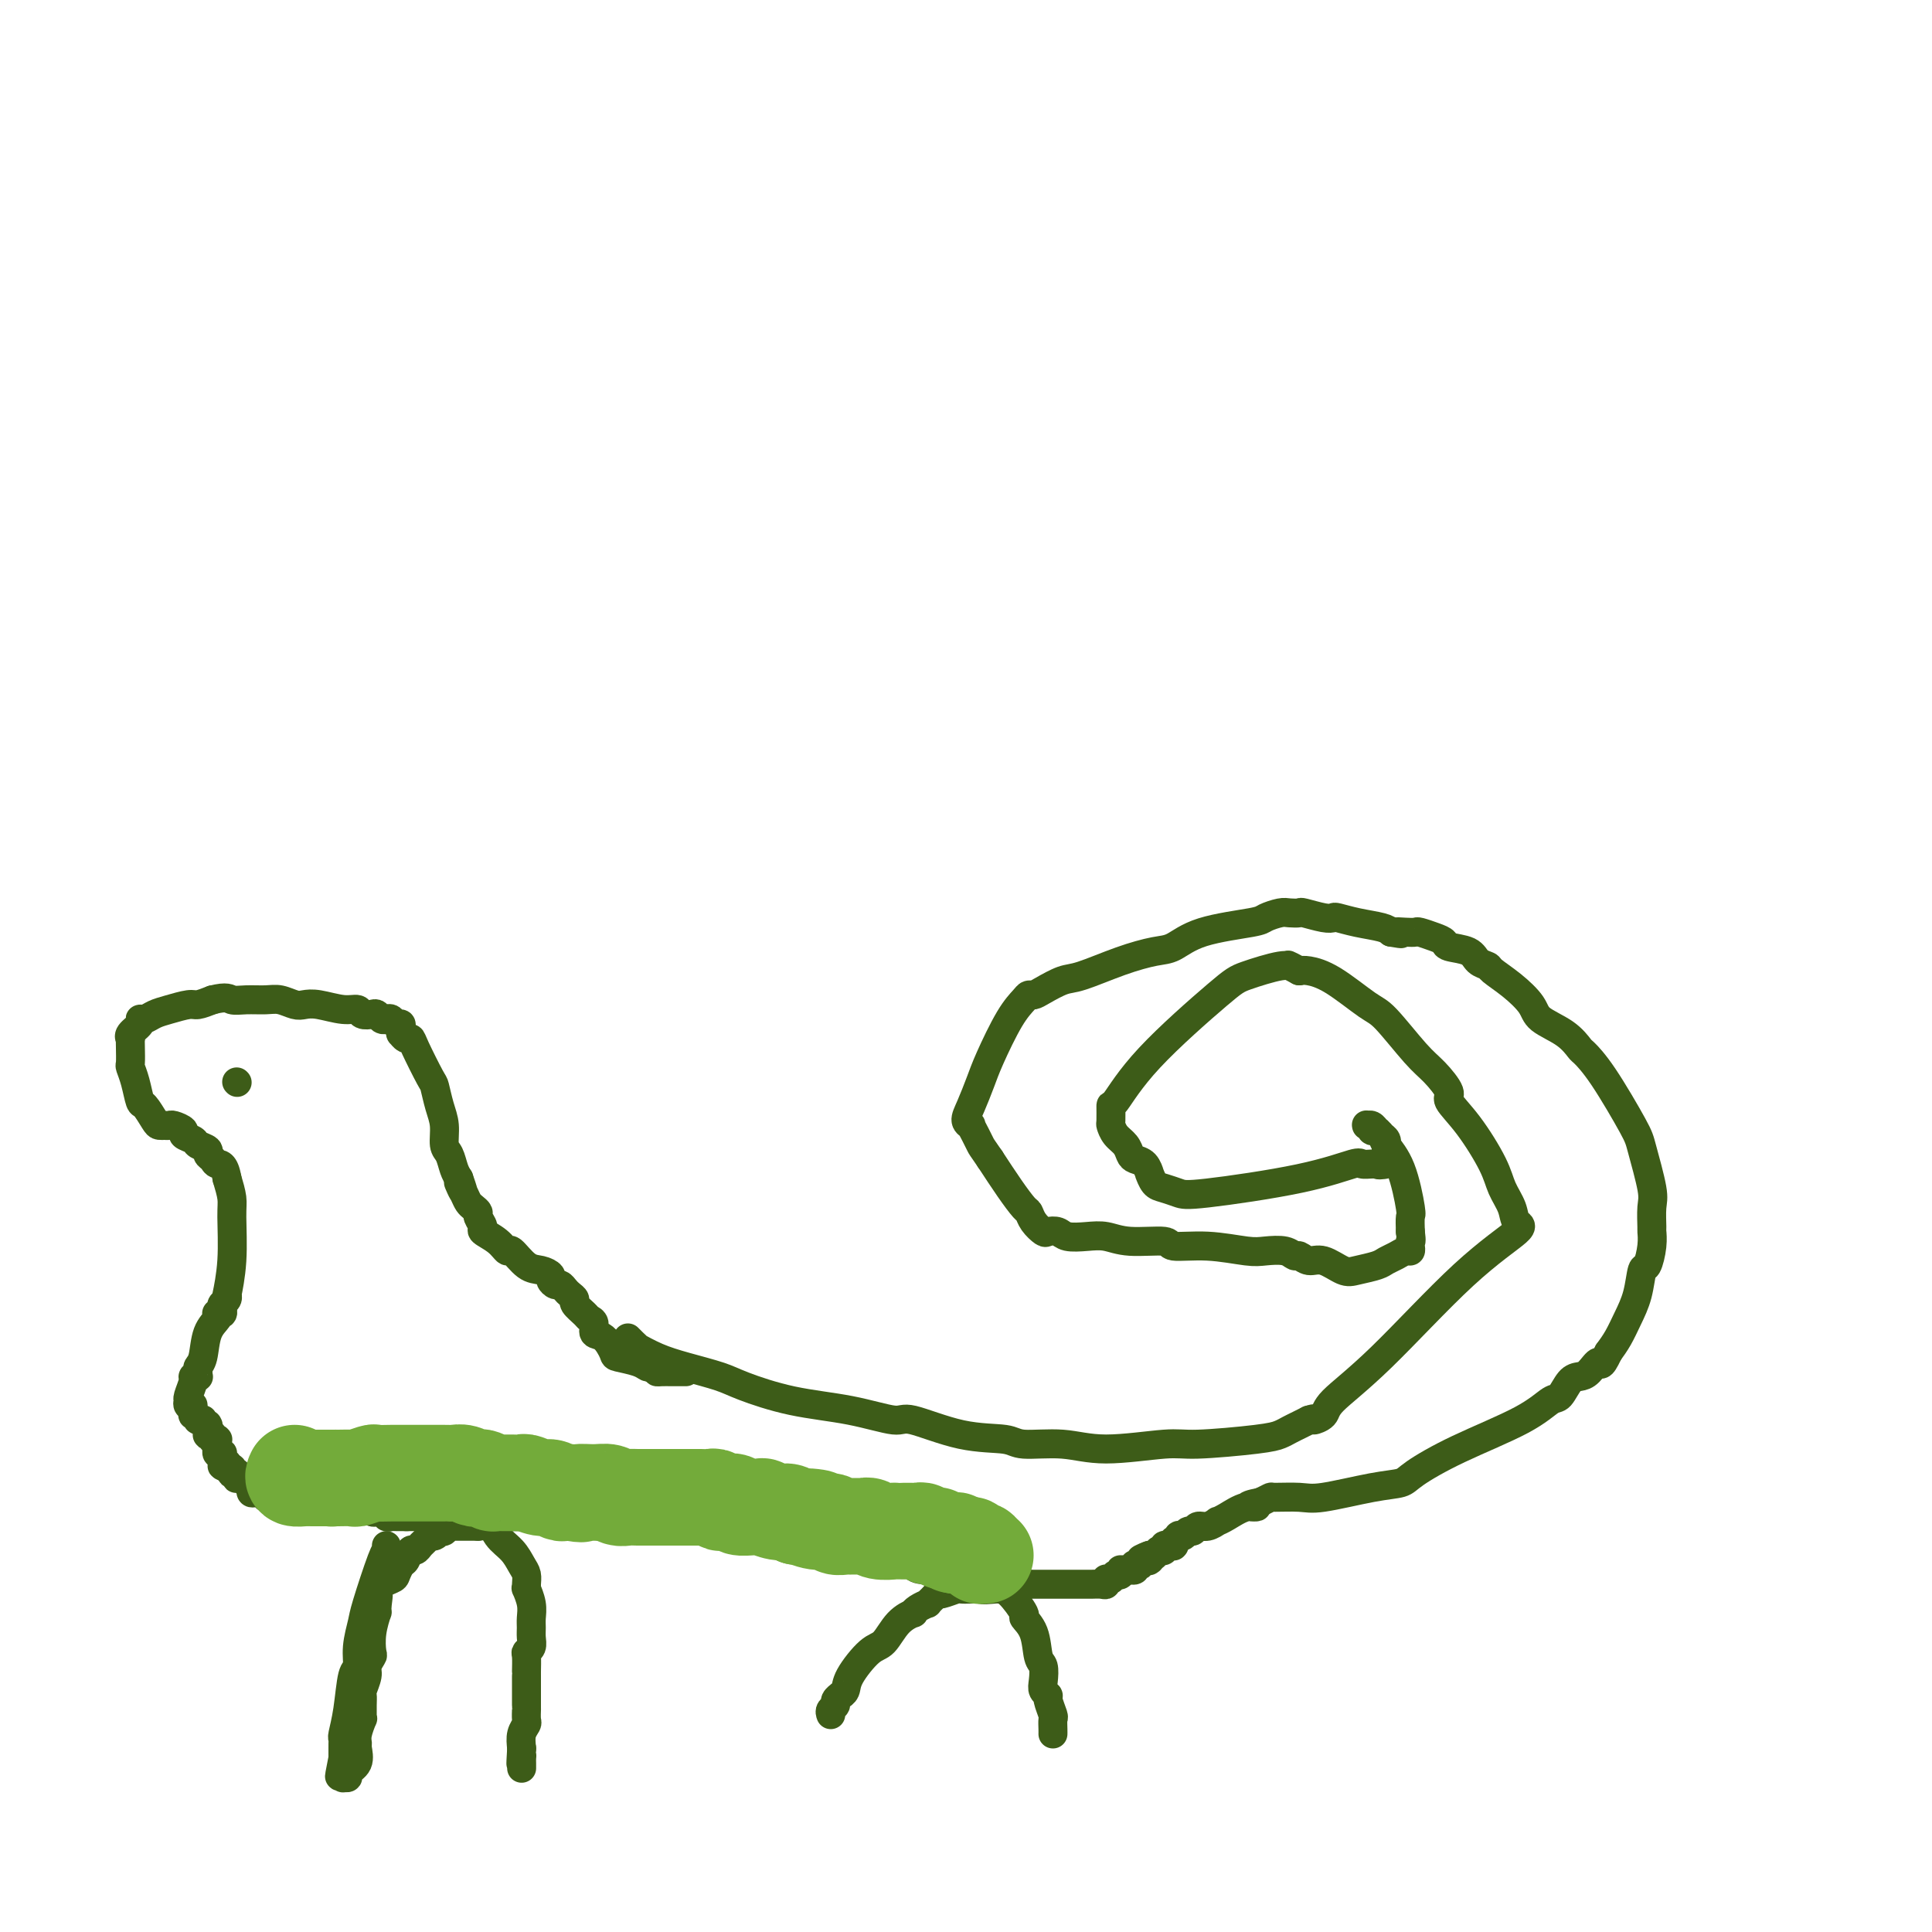 <svg viewBox='0 0 400 400' version='1.1' xmlns='http://www.w3.org/2000/svg' xmlns:xlink='http://www.w3.org/1999/xlink'><g fill='none' stroke='#3D5C18' stroke-width='6' stroke-linecap='round' stroke-linejoin='round'><path d='M130,277c0.286,0.297 0.573,0.593 1,1c0.427,0.407 0.996,0.924 1,1c0.004,0.076 -0.555,-0.290 0,0c0.555,0.290 2.225,1.236 4,2c1.775,0.764 3.653,1.345 6,2c2.347,0.655 5.161,1.385 7,2c1.839,0.615 2.703,1.114 5,2c2.297,0.886 6.028,2.157 10,3c3.972,0.843 8.185,1.258 12,2c3.815,0.742 7.234,1.811 9,2c1.766,0.189 1.881,-0.501 4,0c2.119,0.501 6.244,2.192 10,3c3.756,0.808 7.145,0.734 9,1c1.855,0.266 2.176,0.871 4,1c1.824,0.129 5.153,-0.217 8,0c2.847,0.217 5.214,0.997 9,1c3.786,0.003 8.992,-0.773 12,-1c3.008,-0.227 3.817,0.094 7,0c3.183,-0.094 8.740,-0.602 12,-1c3.260,-0.398 4.224,-0.684 5,-1c0.776,-0.316 1.363,-0.662 2,-1c0.637,-0.338 1.325,-0.668 2,-1c0.675,-0.332 1.338,-0.666 2,-1'/><path d='M271,294c1.812,-0.585 0.843,-0.047 1,0c0.157,0.047 1.441,-0.397 2,-1c0.559,-0.603 0.391,-1.364 2,-3c1.609,-1.636 4.993,-4.145 10,-9c5.007,-4.855 11.636,-12.055 17,-17c5.364,-4.945 9.462,-7.635 11,-9c1.538,-1.365 0.517,-1.407 0,-2c-0.517,-0.593 -0.529,-1.738 -1,-3c-0.471,-1.262 -1.402,-2.640 -2,-4c-0.598,-1.360 -0.862,-2.703 -2,-5c-1.138,-2.297 -3.148,-5.548 -5,-8c-1.852,-2.452 -3.546,-4.103 -4,-5c-0.454,-0.897 0.332,-1.038 0,-2c-0.332,-0.962 -1.781,-2.744 -3,-4c-1.219,-1.256 -2.207,-1.986 -4,-4c-1.793,-2.014 -4.392,-5.310 -6,-7c-1.608,-1.690 -2.225,-1.773 -4,-3c-1.775,-1.227 -4.709,-3.600 -7,-5c-2.291,-1.400 -3.940,-1.829 -5,-2c-1.060,-0.171 -1.530,-0.086 -2,0'/><path d='M269,201c-3.218,-1.746 -2.264,-1.111 -2,-1c0.264,0.111 -0.164,-0.302 -2,0c-1.836,0.302 -5.080,1.318 -7,2c-1.920,0.682 -2.514,1.031 -6,4c-3.486,2.969 -9.863,8.559 -14,13c-4.137,4.441 -6.035,7.732 -7,9c-0.965,1.268 -0.998,0.514 -1,1c-0.002,0.486 0.027,2.214 0,3c-0.027,0.786 -0.110,0.631 0,1c0.110,0.369 0.414,1.263 1,2c0.586,0.737 1.453,1.316 2,2c0.547,0.684 0.773,1.474 1,2c0.227,0.526 0.456,0.789 1,1c0.544,0.211 1.405,0.371 2,1c0.595,0.629 0.926,1.727 1,2c0.074,0.273 -0.107,-0.278 0,0c0.107,0.278 0.503,1.387 1,2c0.497,0.613 1.097,0.731 2,1c0.903,0.269 2.111,0.689 3,1c0.889,0.311 1.460,0.514 6,0c4.540,-0.514 13.049,-1.745 19,-3c5.951,-1.255 9.345,-2.532 11,-3c1.655,-0.468 1.572,-0.125 2,0c0.428,0.125 1.369,0.034 2,0c0.631,-0.034 0.953,-0.009 1,0c0.047,0.009 -0.180,0.002 0,0c0.180,-0.002 0.766,-0.001 1,0c0.234,0.001 0.117,0.000 0,0'/><path d='M286,241c6.437,-0.940 1.529,-0.289 0,0c-1.529,0.289 0.322,0.217 1,0c0.678,-0.217 0.182,-0.579 0,-1c-0.182,-0.421 -0.049,-0.901 0,-1c0.049,-0.099 0.013,0.185 0,0c-0.013,-0.185 -0.003,-0.837 0,-1c0.003,-0.163 -0.002,0.164 0,0c0.002,-0.164 0.012,-0.818 0,-1c-0.012,-0.182 -0.046,0.109 0,0c0.046,-0.109 0.171,-0.617 0,-1c-0.171,-0.383 -0.638,-0.642 -1,-1c-0.362,-0.358 -0.619,-0.814 -1,-1c-0.381,-0.186 -0.887,-0.102 -1,0c-0.113,0.102 0.166,0.224 0,0c-0.166,-0.224 -0.776,-0.792 -1,-1c-0.224,-0.208 -0.060,-0.056 0,0c0.060,0.056 0.016,0.015 0,0c-0.016,-0.015 -0.004,-0.004 0,0c0.004,0.004 0.000,0.001 0,0c-0.000,-0.001 0.003,-0.001 0,0c-0.003,0.001 -0.012,0.003 0,0c0.012,-0.003 0.045,-0.012 0,0c-0.045,0.012 -0.168,0.046 0,0c0.168,-0.046 0.629,-0.173 1,0c0.371,0.173 0.653,0.646 1,1c0.347,0.354 0.758,0.590 1,1c0.242,0.410 0.313,0.994 1,2c0.687,1.006 1.988,2.435 3,5c1.012,2.565 1.734,6.268 2,8c0.266,1.732 0.076,1.495 0,2c-0.076,0.505 -0.038,1.753 0,3'/><path d='M292,255c0.312,2.421 0.092,1.972 0,2c-0.092,0.028 -0.055,0.532 0,1c0.055,0.468 0.130,0.899 0,1c-0.130,0.101 -0.464,-0.127 -1,0c-0.536,0.127 -1.272,0.611 -2,1c-0.728,0.389 -1.447,0.685 -2,1c-0.553,0.315 -0.938,0.650 -2,1c-1.062,0.350 -2.799,0.717 -4,1c-1.201,0.283 -1.866,0.483 -3,0c-1.134,-0.483 -2.739,-1.650 -4,-2c-1.261,-0.350 -2.179,0.116 -3,0c-0.821,-0.116 -1.546,-0.815 -2,-1c-0.454,-0.185 -0.639,0.142 -1,0c-0.361,-0.142 -0.900,-0.755 -2,-1c-1.100,-0.245 -2.762,-0.122 -4,0c-1.238,0.122 -2.053,0.244 -4,0c-1.947,-0.244 -5.027,-0.854 -8,-1c-2.973,-0.146 -5.837,0.171 -7,0c-1.163,-0.171 -0.623,-0.829 -2,-1c-1.377,-0.171 -4.672,0.147 -7,0c-2.328,-0.147 -3.688,-0.758 -5,-1c-1.312,-0.242 -2.574,-0.116 -4,0c-1.426,0.116 -3.016,0.222 -4,0c-0.984,-0.222 -1.363,-0.771 -2,-1c-0.637,-0.229 -1.531,-0.139 -2,0c-0.469,0.139 -0.512,0.328 -1,0c-0.488,-0.328 -1.421,-1.174 -2,-2c-0.579,-0.826 -0.805,-1.634 -1,-2c-0.195,-0.366 -0.360,-0.291 -1,-1c-0.640,-0.709 -1.754,-2.203 -3,-4c-1.246,-1.797 -2.623,-3.899 -4,-6'/><path d='M205,240c-1.802,-2.602 -1.808,-2.608 -2,-3c-0.192,-0.392 -0.571,-1.170 -1,-2c-0.429,-0.830 -0.907,-1.713 -1,-2c-0.093,-0.287 0.200,0.020 0,0c-0.200,-0.020 -0.893,-0.368 -1,-1c-0.107,-0.632 0.370,-1.549 1,-3c0.630,-1.451 1.412,-3.436 2,-5c0.588,-1.564 0.983,-2.706 2,-5c1.017,-2.294 2.655,-5.741 4,-8c1.345,-2.259 2.398,-3.330 3,-4c0.602,-0.670 0.755,-0.937 1,-1c0.245,-0.063 0.583,0.079 1,0c0.417,-0.079 0.912,-0.378 2,-1c1.088,-0.622 2.769,-1.565 4,-2c1.231,-0.435 2.014,-0.361 4,-1c1.986,-0.639 5.177,-1.992 8,-3c2.823,-1.008 5.279,-1.670 7,-2c1.721,-0.330 2.705,-0.327 4,-1c1.295,-0.673 2.899,-2.023 6,-3c3.101,-0.977 7.700,-1.582 10,-2c2.300,-0.418 2.301,-0.649 3,-1c0.699,-0.351 2.095,-0.822 3,-1c0.905,-0.178 1.318,-0.061 2,0c0.682,0.061 1.634,0.068 2,0c0.366,-0.068 0.147,-0.211 1,0c0.853,0.211 2.778,0.778 4,1c1.222,0.222 1.742,0.101 2,0c0.258,-0.101 0.255,-0.182 1,0c0.745,0.182 2.239,0.626 4,1c1.761,0.374 3.789,0.678 5,1c1.211,0.322 1.606,0.661 2,1'/><path d='M288,193c3.694,0.620 1.430,0.169 1,0c-0.430,-0.169 0.974,-0.056 2,0c1.026,0.056 1.672,0.057 2,0c0.328,-0.057 0.336,-0.171 1,0c0.664,0.171 1.984,0.627 3,1c1.016,0.373 1.730,0.664 2,1c0.270,0.336 0.098,0.719 1,1c0.902,0.281 2.880,0.462 4,1c1.120,0.538 1.382,1.435 2,2c0.618,0.565 1.591,0.798 2,1c0.409,0.202 0.255,0.374 1,1c0.745,0.626 2.389,1.706 4,3c1.611,1.294 3.189,2.803 4,4c0.811,1.197 0.854,2.082 2,3c1.146,0.918 3.396,1.871 5,3c1.604,1.129 2.561,2.436 3,3c0.439,0.564 0.360,0.385 1,1c0.640,0.615 2.000,2.025 4,5c2.000,2.975 4.641,7.516 6,10c1.359,2.484 1.436,2.912 2,5c0.564,2.088 1.616,5.835 2,8c0.384,2.165 0.100,2.749 0,4c-0.100,1.251 -0.016,3.168 0,4c0.016,0.832 -0.036,0.577 0,1c0.036,0.423 0.161,1.522 0,3c-0.161,1.478 -0.610,3.333 -1,4c-0.390,0.667 -0.723,0.146 -1,1c-0.277,0.854 -0.497,3.085 -1,5c-0.503,1.915 -1.289,3.516 -2,5c-0.711,1.484 -1.346,2.853 -2,4c-0.654,1.147 -1.327,2.074 -2,3'/><path d='M333,280c-1.750,3.750 -1.624,2.126 -2,2c-0.376,-0.126 -1.254,1.245 -2,2c-0.746,0.755 -1.360,0.892 -2,1c-0.640,0.108 -1.304,0.187 -2,1c-0.696,0.813 -1.422,2.361 -2,3c-0.578,0.639 -1.006,0.371 -2,1c-0.994,0.629 -2.553,2.156 -6,4c-3.447,1.844 -8.782,4.004 -13,6c-4.218,1.996 -7.319,3.827 -9,5c-1.681,1.173 -1.943,1.688 -3,2c-1.057,0.312 -2.909,0.423 -6,1c-3.091,0.577 -7.422,1.622 -10,2c-2.578,0.378 -3.402,0.091 -5,0c-1.598,-0.091 -3.969,0.014 -5,0c-1.031,-0.014 -0.723,-0.147 -1,0c-0.277,0.147 -1.138,0.573 -2,1'/><path d='M261,311c-4.647,0.873 -1.766,1.056 -1,1c0.766,-0.056 -0.585,-0.351 -2,0c-1.415,0.351 -2.894,1.347 -4,2c-1.106,0.653 -1.840,0.964 -2,1c-0.160,0.036 0.255,-0.201 0,0c-0.255,0.201 -1.181,0.842 -2,1c-0.819,0.158 -1.530,-0.168 -2,0c-0.470,0.168 -0.699,0.829 -1,1c-0.301,0.171 -0.673,-0.146 -1,0c-0.327,0.146 -0.609,0.757 -1,1c-0.391,0.243 -0.889,0.118 -1,0c-0.111,-0.118 0.166,-0.229 0,0c-0.166,0.229 -0.777,0.797 -1,1c-0.223,0.203 -0.060,0.040 0,0c0.060,-0.040 0.017,0.042 0,0c-0.017,-0.042 -0.008,-0.207 0,0c0.008,0.207 0.016,0.788 0,1c-0.016,0.212 -0.056,0.057 0,0c0.056,-0.057 0.207,-0.016 0,0c-0.207,0.016 -0.772,0.008 -1,0c-0.228,-0.008 -0.117,-0.016 0,0c0.117,0.016 0.241,0.057 0,0c-0.241,-0.057 -0.848,-0.212 -1,0c-0.152,0.212 0.151,0.793 0,1c-0.151,0.207 -0.758,0.041 -1,0c-0.242,-0.041 -0.121,0.041 0,0c0.121,-0.041 0.242,-0.207 0,0c-0.242,0.207 -0.848,0.788 -1,1c-0.152,0.212 0.152,0.057 0,0c-0.152,-0.057 -0.758,-0.016 -1,0c-0.242,0.016 -0.121,0.008 0,0'/><path d='M238,322c-3.559,1.641 -0.956,0.242 0,0c0.956,-0.242 0.266,0.671 0,1c-0.266,0.329 -0.109,0.074 0,0c0.109,-0.074 0.169,0.033 0,0c-0.169,-0.033 -0.567,-0.206 -1,0c-0.433,0.206 -0.900,0.791 -1,1c-0.100,0.209 0.165,0.042 0,0c-0.165,-0.042 -0.762,0.041 -1,0c-0.238,-0.041 -0.116,-0.207 0,0c0.116,0.207 0.227,0.788 0,1c-0.227,0.212 -0.793,0.057 -1,0c-0.207,-0.057 -0.055,-0.015 0,0c0.055,0.015 0.015,0.004 0,0c-0.015,-0.004 -0.003,-0.001 0,0c0.003,0.001 -0.003,0.000 0,0c0.003,-0.000 0.015,-0.000 0,0c-0.015,0.000 -0.057,0.000 0,0c0.057,-0.000 0.211,-0.000 0,0c-0.211,0.000 -0.789,0.000 -1,0c-0.211,-0.000 -0.057,-0.000 0,0c0.057,0.000 0.015,0.000 0,0c-0.015,-0.000 -0.004,-0.000 0,0c0.004,0.000 0.002,0.000 0,0'/><path d='M233,325c-1.016,0.403 -1.056,-0.089 -1,0c0.056,0.089 0.207,0.760 0,1c-0.207,0.240 -0.773,0.050 -1,0c-0.227,-0.050 -0.114,0.039 0,0c0.114,-0.039 0.228,-0.207 0,0c-0.228,0.207 -0.797,0.787 -1,1c-0.203,0.213 -0.040,0.057 0,0c0.040,-0.057 -0.042,-0.015 0,0c0.042,0.015 0.207,0.004 0,0c-0.207,-0.004 -0.788,-0.001 -1,0c-0.212,0.001 -0.057,-0.001 0,0c0.057,0.001 0.016,0.004 0,0c-0.016,-0.004 -0.006,-0.015 0,0c0.006,0.015 0.009,0.057 0,0c-0.009,-0.057 -0.030,-0.211 0,0c0.030,0.211 0.112,0.789 0,1c-0.112,0.211 -0.419,0.057 -1,0c-0.581,-0.057 -1.437,-0.015 -2,0c-0.563,0.015 -0.833,0.004 -1,0c-0.167,-0.004 -0.231,-0.001 -1,0c-0.769,0.001 -2.244,0.000 -3,0c-0.756,-0.000 -0.794,-0.000 -1,0c-0.206,0.000 -0.581,0.000 -1,0c-0.419,-0.000 -0.882,-0.000 -1,0c-0.118,0.000 0.109,0.000 0,0c-0.109,-0.000 -0.554,-0.000 -1,0c-0.446,0.000 -0.893,0.000 -1,0c-0.107,-0.000 0.126,-0.000 0,0c-0.126,0.000 -0.611,0.000 -1,0c-0.389,-0.000 -0.683,-0.000 -1,0c-0.317,0.000 -0.659,0.000 -1,0'/><path d='M213,328c-3.316,0.464 -1.606,0.124 -1,0c0.606,-0.124 0.107,-0.033 0,0c-0.107,0.033 0.178,0.009 0,0c-0.178,-0.009 -0.819,-0.003 -1,0c-0.181,0.003 0.098,0.002 0,0c-0.098,-0.002 -0.574,-0.003 -1,0c-0.426,0.003 -0.802,0.012 -1,0c-0.198,-0.012 -0.216,-0.046 0,0c0.216,0.046 0.668,0.171 0,0c-0.668,-0.171 -2.455,-0.637 -4,-1c-1.545,-0.363 -2.848,-0.622 -4,-1c-1.152,-0.378 -2.154,-0.874 -4,-1c-1.846,-0.126 -4.535,0.120 -6,0c-1.465,-0.120 -1.704,-0.606 -2,-1c-0.296,-0.394 -0.648,-0.697 -1,-1'/><path d='M188,323c-4.290,-0.725 -2.514,-0.037 -2,0c0.514,0.037 -0.233,-0.578 -1,-1c-0.767,-0.422 -1.555,-0.653 -2,-1c-0.445,-0.347 -0.546,-0.810 -1,-1c-0.454,-0.190 -1.260,-0.107 -2,0c-0.740,0.107 -1.415,0.239 -2,0c-0.585,-0.239 -1.082,-0.849 -2,-1c-0.918,-0.151 -2.258,0.156 -3,0c-0.742,-0.156 -0.885,-0.774 -1,-1c-0.115,-0.226 -0.202,-0.060 -1,0c-0.798,0.060 -2.308,0.012 -3,0c-0.692,-0.012 -0.566,0.011 -1,0c-0.434,-0.011 -1.428,-0.054 -2,0c-0.572,0.054 -0.723,0.207 -1,0c-0.277,-0.207 -0.679,-0.773 -3,-1c-2.321,-0.227 -6.562,-0.113 -9,0c-2.438,0.113 -3.072,0.227 -4,0c-0.928,-0.227 -2.149,-0.793 -3,-1c-0.851,-0.207 -1.332,-0.056 -2,0c-0.668,0.056 -1.524,0.015 -2,0c-0.476,-0.015 -0.574,-0.004 -1,0c-0.426,0.004 -1.180,0.001 -2,0c-0.820,-0.001 -1.705,-0.001 -2,0c-0.295,0.001 0.001,0.001 -1,0c-1.001,-0.001 -3.299,-0.004 -5,0c-1.701,0.004 -2.806,0.015 -3,0c-0.194,-0.015 0.523,-0.057 0,0c-0.523,0.057 -2.284,0.211 -3,0c-0.716,-0.211 -0.385,-0.788 -1,-1c-0.615,-0.212 -2.176,-0.061 -3,0c-0.824,0.061 -0.912,0.030 -1,0'/><path d='M119,315c-6.673,-0.311 -2.354,-0.087 -1,0c1.354,0.087 -0.257,0.037 -1,0c-0.743,-0.037 -0.618,-0.063 -1,0c-0.382,0.063 -1.271,0.213 -2,0c-0.729,-0.213 -1.299,-0.789 -2,-1c-0.701,-0.211 -1.532,-0.057 -2,0c-0.468,0.057 -0.573,0.015 -1,0c-0.427,-0.015 -1.175,-0.004 -2,0c-0.825,0.004 -1.725,0.001 -2,0c-0.275,-0.001 0.076,-0.000 0,0c-0.076,0.000 -0.580,0.000 -1,0c-0.420,-0.000 -0.758,-0.000 -1,0c-0.242,0.000 -0.389,0.000 -1,0c-0.611,-0.000 -1.684,-0.000 -2,0c-0.316,0.000 0.127,0.000 0,0c-0.127,-0.000 -0.822,-0.000 -1,0c-0.178,0.000 0.162,0.000 0,0c-0.162,-0.000 -0.827,-0.000 -1,0c-0.173,0.000 0.146,0.000 0,0c-0.146,-0.000 -0.756,-0.000 -1,0c-0.244,0.000 -0.122,0.000 0,0'/><path d='M97,314c-3.355,-0.155 -0.744,-0.041 0,0c0.744,0.041 -0.379,0.011 -1,0c-0.621,-0.011 -0.740,-0.003 -1,0c-0.260,0.003 -0.661,0.001 -1,0c-0.339,-0.001 -0.617,-0.000 -1,0c-0.383,0.000 -0.872,0.000 -1,0c-0.128,-0.000 0.105,-0.000 0,0c-0.105,0.000 -0.549,0.000 -1,0c-0.451,-0.000 -0.910,-0.000 -1,0c-0.090,0.000 0.187,0.000 0,0c-0.187,-0.000 -0.838,-0.000 -1,0c-0.162,0.000 0.167,0.000 0,0c-0.167,-0.000 -0.829,-0.000 -1,0c-0.171,0.000 0.150,0.000 0,0c-0.150,-0.000 -0.771,-0.000 -1,0c-0.229,0.000 -0.065,0.000 0,0c0.065,-0.000 0.032,-0.000 0,0c-0.032,0.000 -0.061,0.000 0,0c0.061,-0.000 0.214,-0.000 0,0c-0.214,0.000 -0.793,0.000 -1,0c-0.207,-0.000 -0.041,-0.000 0,0c0.041,0.000 -0.041,0.000 0,0c0.041,0.000 0.207,0.000 0,0c-0.207,0.000 -0.787,0.000 -1,0c-0.213,0.000 -0.061,0.000 0,0c0.061,0.000 0.030,0.000 0,0c-0.030,0.000 -0.060,0.000 0,0c0.060,0.000 0.208,0.000 0,0c-0.208,0.000 -0.774,0.000 -1,0c-0.226,0.000 -0.113,0.000 0,0'/><path d='M84,314c-2.027,-0.000 -0.596,-0.000 0,0c0.596,0.000 0.356,0.000 0,0c-0.356,-0.000 -0.828,-0.000 -1,0c-0.172,0.000 -0.045,0.000 0,0c0.045,-0.000 0.010,-0.000 0,0c-0.010,0.000 0.007,0.000 0,0c-0.007,-0.000 -0.039,-0.000 0,0c0.039,0.000 0.150,0.001 0,0c-0.150,-0.001 -0.561,-0.004 -1,0c-0.439,0.004 -0.906,0.015 -1,0c-0.094,-0.015 0.186,-0.057 0,0c-0.186,0.057 -0.838,0.211 -1,0c-0.162,-0.211 0.167,-0.789 0,-1c-0.167,-0.211 -0.828,-0.057 -1,0c-0.172,0.057 0.147,0.016 0,0c-0.147,-0.016 -0.760,-0.008 -1,0c-0.240,0.008 -0.107,0.016 0,0c0.107,-0.016 0.186,-0.057 0,0c-0.186,0.057 -0.639,0.211 -1,0c-0.361,-0.211 -0.632,-0.789 -1,-1c-0.368,-0.211 -0.835,-0.057 -1,0c-0.165,0.057 -0.030,0.015 0,0c0.030,-0.015 -0.044,-0.004 0,0c0.044,0.004 0.208,0.001 0,0c-0.208,-0.001 -0.787,-0.000 -1,0c-0.213,0.000 -0.061,0.000 0,0c0.061,-0.000 0.030,-0.000 0,0c-0.030,0.000 -0.060,0.000 0,0c0.060,-0.000 0.208,-0.000 0,0c-0.208,0.000 -0.774,0.000 -1,0c-0.226,-0.000 -0.113,-0.000 0,0'/><path d='M73,312c-1.929,-0.309 -1.253,-0.083 -1,0c0.253,0.083 0.082,0.022 0,0c-0.082,-0.022 -0.075,-0.006 0,0c0.075,0.006 0.217,0.002 0,0c-0.217,-0.002 -0.794,-0.000 -1,0c-0.206,0.000 -0.041,0.000 0,0c0.041,-0.000 -0.042,-0.000 0,0c0.042,0.000 0.208,0.000 0,0c-0.208,-0.000 -0.792,-0.000 -1,0c-0.208,0.000 -0.042,0.000 0,0c0.042,-0.000 -0.041,-0.000 0,0c0.041,0.000 0.207,0.000 0,0c-0.207,-0.000 -0.788,0.000 -1,0c-0.212,-0.000 -0.057,-0.000 0,0c0.057,0.000 0.015,0.000 0,0c-0.015,-0.000 -0.003,-0.000 0,0c0.003,0.000 -0.003,0.000 0,0c0.003,-0.000 0.016,-0.000 0,0c-0.016,0.000 -0.061,0.000 0,0c0.061,-0.000 0.227,-0.000 0,0c-0.227,0.000 -0.849,0.001 -1,0c-0.151,-0.001 0.167,-0.004 0,0c-0.167,0.004 -0.818,0.015 -1,0c-0.182,-0.015 0.106,-0.057 0,0c-0.106,0.057 -0.606,0.211 -1,0c-0.394,-0.211 -0.683,-0.788 -1,-1c-0.317,-0.212 -0.662,-0.060 -1,0c-0.338,0.060 -0.668,0.026 -1,0c-0.332,-0.026 -0.666,-0.046 -1,0c-0.334,0.046 -0.667,0.156 -1,0c-0.333,-0.156 -0.667,-0.578 -1,-1'/><path d='M60,310c-2.405,-0.309 -1.916,-0.083 -2,0c-0.084,0.083 -0.741,0.022 -1,0c-0.259,-0.022 -0.121,-0.006 0,0c0.121,0.006 0.224,0.003 0,0c-0.224,-0.003 -0.777,-0.004 -1,0c-0.223,0.004 -0.116,0.015 0,0c0.116,-0.015 0.242,-0.057 0,0c-0.242,0.057 -0.852,0.211 -1,0c-0.148,-0.211 0.167,-0.788 0,-1c-0.167,-0.212 -0.815,-0.061 -1,0c-0.185,0.061 0.094,0.031 0,0c-0.094,-0.031 -0.561,-0.065 -1,0c-0.439,0.065 -0.849,0.228 -1,0c-0.151,-0.228 -0.044,-0.846 0,-1c0.044,-0.154 0.026,0.154 0,0c-0.026,-0.154 -0.058,-0.772 0,-1c0.058,-0.228 0.208,-0.065 0,0c-0.208,0.065 -0.773,0.032 -1,0c-0.227,-0.032 -0.117,-0.061 0,0c0.117,0.061 0.242,0.214 0,0c-0.242,-0.214 -0.850,-0.793 -1,-1c-0.150,-0.207 0.157,-0.041 0,0c-0.157,0.041 -0.778,-0.042 -1,0c-0.222,0.042 -0.045,0.208 0,0c0.045,-0.208 -0.041,-0.792 0,-1c0.041,-0.208 0.208,-0.042 0,0c-0.208,0.042 -0.790,-0.041 -1,0c-0.210,0.041 -0.046,0.207 0,0c0.046,-0.207 -0.026,-0.786 0,-1c0.026,-0.214 0.150,-0.061 0,0c-0.150,0.061 -0.575,0.031 -1,0'/><path d='M47,304c-2.011,-0.944 -0.539,-0.306 0,0c0.539,0.306 0.144,0.278 0,0c-0.144,-0.278 -0.039,-0.807 0,-1c0.039,-0.193 0.010,-0.052 0,0c-0.010,0.052 -0.003,0.014 0,0c0.003,-0.014 0.001,-0.004 0,0c-0.001,0.004 -0.000,0.001 0,0c0.000,-0.001 -0.000,-0.001 0,0c0.000,0.001 0.001,0.001 0,0c-0.001,-0.001 -0.004,-0.004 0,0c0.004,0.004 0.015,0.016 0,0c-0.015,-0.016 -0.057,-0.061 0,0c0.057,0.061 0.212,0.226 0,0c-0.212,-0.226 -0.793,-0.844 -1,-1c-0.207,-0.156 -0.042,0.152 0,0c0.042,-0.152 -0.040,-0.762 0,-1c0.040,-0.238 0.203,-0.102 0,0c-0.203,0.102 -0.772,0.172 -1,0c-0.228,-0.172 -0.114,-0.586 0,-1'/><path d='M45,300c-0.309,-0.614 -0.083,-0.151 0,0c0.083,0.151 0.022,-0.012 0,0c-0.022,0.012 -0.006,0.199 0,0c0.006,-0.199 0.002,-0.784 0,-1c-0.002,-0.216 -0.000,-0.062 0,0c0.000,0.062 -0.000,0.031 0,0c0.000,-0.031 0.001,-0.061 0,0c-0.001,0.061 -0.004,0.213 0,0c0.004,-0.213 0.015,-0.789 0,-1c-0.015,-0.211 -0.057,-0.055 0,0c0.057,0.055 0.212,0.011 0,0c-0.212,-0.011 -0.793,0.011 -1,0c-0.207,-0.011 -0.041,-0.054 0,0c0.041,0.054 -0.041,0.207 0,0c0.041,-0.207 0.207,-0.772 0,-1c-0.207,-0.228 -0.788,-0.117 -1,0c-0.212,0.117 -0.057,0.241 0,0c0.057,-0.241 0.016,-0.848 0,-1c-0.016,-0.152 -0.008,0.152 0,0c0.008,-0.152 0.017,-0.759 0,-1c-0.017,-0.241 -0.061,-0.117 0,0c0.061,0.117 0.227,0.228 0,0c-0.227,-0.228 -0.846,-0.793 -1,-1c-0.154,-0.207 0.156,-0.054 0,0c-0.156,0.054 -0.778,0.011 -1,0c-0.222,-0.011 -0.046,0.012 0,0c0.046,-0.012 -0.040,-0.058 0,0c0.040,0.058 0.207,0.222 0,0c-0.207,-0.222 -0.786,-0.829 -1,-1c-0.214,-0.171 -0.061,0.094 0,0c0.061,-0.094 0.031,-0.547 0,-1'/><path d='M40,292c-0.713,-1.480 0.005,-1.181 0,-1c-0.005,0.181 -0.733,0.245 -1,0c-0.267,-0.245 -0.073,-0.799 0,-1c0.073,-0.201 0.023,-0.050 0,0c-0.023,0.050 -0.021,-0.001 0,0c0.021,0.001 0.062,0.052 0,0c-0.062,-0.052 -0.227,-0.209 0,-1c0.227,-0.791 0.846,-2.215 1,-3c0.154,-0.785 -0.156,-0.931 0,-1c0.156,-0.069 0.777,-0.060 1,0c0.223,0.060 0.047,0.172 0,0c-0.047,-0.172 0.033,-0.627 0,-1c-0.033,-0.373 -0.180,-0.664 0,-1c0.180,-0.336 0.688,-0.717 1,-2c0.312,-1.283 0.427,-3.467 1,-5c0.573,-1.533 1.604,-2.414 2,-3c0.396,-0.586 0.158,-0.878 0,-1c-0.158,-0.122 -0.235,-0.074 0,0c0.235,0.074 0.781,0.174 1,0c0.219,-0.174 0.111,-0.621 0,-1c-0.111,-0.379 -0.226,-0.690 0,-1c0.226,-0.310 0.793,-0.620 1,-1c0.207,-0.380 0.054,-0.829 0,-1c-0.054,-0.171 -0.011,-0.064 0,0c0.011,0.064 -0.011,0.085 0,0c0.011,-0.085 0.056,-0.276 0,0c-0.056,0.276 -0.214,1.019 0,0c0.214,-1.019 0.800,-3.799 1,-7c0.200,-3.201 0.015,-6.823 0,-9c-0.015,-2.177 0.138,-2.908 0,-4c-0.138,-1.092 -0.569,-2.546 -1,-4'/><path d='M47,244c-0.565,-3.262 -1.479,-2.915 -2,-3c-0.521,-0.085 -0.649,-0.600 -1,-1c-0.351,-0.400 -0.925,-0.685 -1,-1c-0.075,-0.315 0.350,-0.662 0,-1c-0.350,-0.338 -1.474,-0.669 -2,-1c-0.526,-0.331 -0.455,-0.663 -1,-1c-0.545,-0.337 -1.705,-0.679 -2,-1c-0.295,-0.321 0.276,-0.622 0,-1c-0.276,-0.378 -1.398,-0.833 -2,-1c-0.602,-0.167 -0.685,-0.045 -1,0c-0.315,0.045 -0.862,0.015 -1,0c-0.138,-0.015 0.132,-0.015 0,0c-0.132,0.015 -0.665,0.044 -1,0c-0.335,-0.044 -0.472,-0.163 -1,-1c-0.528,-0.837 -1.448,-2.394 -2,-3c-0.552,-0.606 -0.736,-0.263 -1,-1c-0.264,-0.737 -0.607,-2.555 -1,-4c-0.393,-1.445 -0.837,-2.516 -1,-3c-0.163,-0.484 -0.046,-0.380 0,-1c0.046,-0.620 0.020,-1.962 0,-3c-0.020,-1.038 -0.034,-1.771 0,-2c0.034,-0.229 0.117,0.044 0,0c-0.117,-0.044 -0.432,-0.407 0,-1c0.432,-0.593 1.612,-1.415 2,-2c0.388,-0.585 -0.016,-0.931 0,-1c0.016,-0.069 0.451,0.140 1,0c0.549,-0.140 1.214,-0.629 2,-1c0.786,-0.371 1.695,-0.625 3,-1c1.305,-0.375 3.005,-0.870 4,-1c0.995,-0.130 1.284,0.106 2,0c0.716,-0.106 1.858,-0.553 3,-1'/><path d='M44,207c3.099,-0.772 3.348,-0.203 4,0c0.652,0.203 1.707,0.041 3,0c1.293,-0.041 2.823,0.041 4,0c1.177,-0.041 2.002,-0.203 3,0c0.998,0.203 2.169,0.771 3,1c0.831,0.229 1.321,0.118 2,0c0.679,-0.118 1.548,-0.241 3,0c1.452,0.241 3.488,0.848 5,1c1.512,0.152 2.499,-0.152 3,0c0.501,0.152 0.515,0.759 1,1c0.485,0.241 1.439,0.116 2,0c0.561,-0.116 0.727,-0.223 1,0c0.273,0.223 0.651,0.777 1,1c0.349,0.223 0.668,0.115 1,0c0.332,-0.115 0.678,-0.237 1,0c0.322,0.237 0.622,0.833 1,1c0.378,0.167 0.836,-0.095 1,0c0.164,0.095 0.033,0.547 0,1c-0.033,0.453 0.031,0.908 0,1c-0.031,0.092 -0.155,-0.178 0,0c0.155,0.178 0.591,0.805 1,1c0.409,0.195 0.792,-0.041 1,0c0.208,0.041 0.242,0.358 1,2c0.758,1.642 2.241,4.608 3,6c0.759,1.392 0.795,1.211 1,2c0.205,0.789 0.580,2.547 1,4c0.420,1.453 0.886,2.602 1,4c0.114,1.398 -0.124,3.045 0,4c0.124,0.955 0.610,1.219 1,2c0.390,0.781 0.683,2.080 1,3c0.317,0.920 0.659,1.460 1,2'/><path d='M95,244c1.809,5.085 0.331,1.796 0,1c-0.331,-0.796 0.484,0.899 1,2c0.516,1.101 0.731,1.608 1,2c0.269,0.392 0.591,0.668 1,1c0.409,0.332 0.904,0.721 1,1c0.096,0.279 -0.205,0.447 0,1c0.205,0.553 0.918,1.490 1,2c0.082,0.510 -0.467,0.592 0,1c0.467,0.408 1.948,1.142 3,2c1.052,0.858 1.673,1.841 2,2c0.327,0.159 0.360,-0.505 1,0c0.640,0.505 1.887,2.178 3,3c1.113,0.822 2.091,0.794 3,1c0.909,0.206 1.749,0.647 2,1c0.251,0.353 -0.088,0.619 0,1c0.088,0.381 0.602,0.876 1,1c0.398,0.124 0.679,-0.122 1,0c0.321,0.122 0.681,0.614 1,1c0.319,0.386 0.596,0.667 1,1c0.404,0.333 0.936,0.718 1,1c0.064,0.282 -0.338,0.461 0,1c0.338,0.539 1.417,1.438 2,2c0.583,0.562 0.672,0.788 1,1c0.328,0.212 0.897,0.410 1,1c0.103,0.590 -0.260,1.572 0,2c0.260,0.428 1.145,0.300 2,1c0.855,0.700 1.682,2.226 2,3c0.318,0.774 0.126,0.795 1,1c0.874,0.205 2.812,0.594 4,1c1.188,0.406 1.625,0.830 2,1c0.375,0.170 0.687,0.085 1,0'/><path d='M135,283c1.432,0.691 1.014,0.917 1,1c-0.014,0.083 0.378,0.022 1,0c0.622,-0.022 1.473,-0.006 2,0c0.527,0.006 0.729,0.002 1,0c0.271,-0.002 0.611,-0.000 1,0c0.389,0.000 0.825,0.000 1,0c0.175,-0.000 0.087,-0.000 0,0'/><path d='M80,320c0.028,0.445 0.056,0.891 0,1c-0.056,0.109 -0.196,-0.118 -1,2c-0.804,2.118 -2.271,6.579 -3,9c-0.729,2.421 -0.720,2.800 -1,4c-0.280,1.200 -0.849,3.222 -1,5c-0.151,1.778 0.117,3.313 0,4c-0.117,0.687 -0.620,0.527 -1,2c-0.380,1.473 -0.638,4.579 -1,7c-0.362,2.421 -0.829,4.155 -1,5c-0.171,0.845 -0.046,0.800 0,1c0.046,0.200 0.012,0.646 0,1c-0.012,0.354 -0.003,0.617 0,1c0.003,0.383 0.001,0.887 0,1c-0.001,0.113 -0.000,-0.166 0,0c0.000,0.166 0.000,0.776 0,1c-0.000,0.224 -0.000,0.060 0,0c0.000,-0.060 0.000,-0.017 0,0c-0.000,0.017 -0.000,0.009 0,0'/><path d='M71,364c-1.392,6.990 -0.373,2.465 0,1c0.373,-1.465 0.100,0.129 0,1c-0.100,0.871 -0.028,1.018 0,1c0.028,-0.018 0.012,-0.200 0,0c-0.012,0.200 -0.019,0.783 0,1c0.019,0.217 0.065,0.067 0,0c-0.065,-0.067 -0.242,-0.053 0,0c0.242,0.053 0.902,0.145 1,0c0.098,-0.145 -0.367,-0.527 0,-1c0.367,-0.473 1.566,-1.038 2,-2c0.434,-0.962 0.102,-2.320 0,-3c-0.102,-0.680 0.025,-0.682 0,-1c-0.025,-0.318 -0.203,-0.952 0,-2c0.203,-1.048 0.787,-2.508 1,-3c0.213,-0.492 0.056,-0.014 0,0c-0.056,0.014 -0.011,-0.437 0,-1c0.011,-0.563 -0.012,-1.239 0,-2c0.012,-0.761 0.060,-1.609 0,-2c-0.060,-0.391 -0.226,-0.326 0,-1c0.226,-0.674 0.844,-2.086 1,-3c0.156,-0.914 -0.151,-1.328 0,-2c0.151,-0.672 0.758,-1.601 1,-2c0.242,-0.399 0.117,-0.268 0,-1c-0.117,-0.732 -0.228,-2.326 0,-4c0.228,-1.674 0.793,-3.428 1,-4c0.207,-0.572 0.056,0.038 0,0c-0.056,-0.038 -0.016,-0.725 0,-1c0.016,-0.275 0.008,-0.137 0,0'/><path d='M78,333c0.618,-4.970 0.163,-1.394 0,0c-0.163,1.394 -0.033,0.605 0,0c0.033,-0.605 -0.030,-1.025 0,-1c0.030,0.025 0.155,0.497 0,0c-0.155,-0.497 -0.588,-1.963 0,-3c0.588,-1.037 2.199,-1.645 3,-2c0.801,-0.355 0.792,-0.459 1,-1c0.208,-0.541 0.633,-1.521 1,-2c0.367,-0.479 0.676,-0.457 1,-1c0.324,-0.543 0.664,-1.652 1,-2c0.336,-0.348 0.667,0.065 1,0c0.333,-0.065 0.668,-0.610 1,-1c0.332,-0.390 0.662,-0.627 1,-1c0.338,-0.373 0.683,-0.884 1,-1c0.317,-0.116 0.607,0.161 1,0c0.393,-0.161 0.890,-0.761 1,-1c0.110,-0.239 -0.166,-0.117 0,0c0.166,0.117 0.775,0.227 1,0c0.225,-0.227 0.064,-0.793 0,-1c-0.064,-0.207 -0.033,-0.055 0,0c0.033,0.055 0.068,0.015 0,0c-0.068,-0.015 -0.238,-0.004 0,0c0.238,0.004 0.886,0.001 1,0c0.114,-0.001 -0.305,-0.000 0,0c0.305,0.000 1.335,0.000 2,0c0.665,-0.000 0.966,-0.000 1,0c0.034,0.000 -0.198,0.000 0,0c0.198,-0.000 0.826,-0.000 1,0c0.174,0.000 -0.107,0.000 0,0c0.107,-0.000 0.602,-0.000 1,0c0.398,0.000 0.699,0.000 1,0'/><path d='M99,316c2.918,-0.461 3.213,0.888 4,2c0.787,1.112 2.068,1.987 3,3c0.932,1.013 1.517,2.164 2,3c0.483,0.836 0.865,1.357 1,2c0.135,0.643 0.022,1.408 0,2c-0.022,0.592 0.047,1.012 0,1c-0.047,-0.012 -0.209,-0.456 0,0c0.209,0.456 0.789,1.814 1,3c0.211,1.186 0.053,2.202 0,3c-0.053,0.798 -0.000,1.378 0,2c0.000,0.622 -0.053,1.287 0,2c0.053,0.713 0.210,1.473 0,2c-0.210,0.527 -0.788,0.820 -1,1c-0.212,0.180 -0.057,0.247 0,1c0.057,0.753 0.015,2.192 0,3c-0.015,0.808 -0.004,0.986 0,1c0.004,0.014 0.001,-0.137 0,0c-0.001,0.137 -0.000,0.562 0,1c0.000,0.438 0.000,0.888 0,1c-0.000,0.112 -0.000,-0.115 0,0c0.000,0.115 0.000,0.573 0,1c-0.000,0.427 -0.000,0.823 0,1c0.000,0.177 0.000,0.137 0,0c-0.000,-0.137 -0.000,-0.369 0,0c0.000,0.369 0.001,1.341 0,2c-0.001,0.659 -0.004,1.005 0,1c0.004,-0.005 0.015,-0.360 0,0c-0.015,0.360 -0.056,1.437 0,2c0.056,0.563 0.207,0.613 0,1c-0.207,0.387 -0.774,1.111 -1,2c-0.226,0.889 -0.113,1.945 0,3'/><path d='M108,362c-0.309,5.110 -0.083,2.885 0,2c0.083,-0.885 0.022,-0.429 0,0c-0.022,0.429 -0.006,0.833 0,1c0.006,0.167 0.002,0.097 0,0c-0.002,-0.097 -0.000,-0.222 0,0c0.000,0.222 0.000,0.792 0,1c-0.000,0.208 -0.000,0.056 0,0c0.000,-0.056 0.000,-0.015 0,0c-0.000,0.015 -0.000,0.004 0,0c0.000,-0.004 0.000,-0.002 0,0'/><path d='M172,355c-0.122,-0.331 -0.244,-0.663 0,-1c0.244,-0.337 0.854,-0.681 1,-1c0.146,-0.319 -0.171,-0.614 0,-1c0.171,-0.386 0.829,-0.864 1,-1c0.171,-0.136 -0.145,0.068 0,0c0.145,-0.068 0.751,-0.410 1,-1c0.249,-0.590 0.141,-1.430 1,-3c0.859,-1.570 2.685,-3.870 4,-5c1.315,-1.130 2.119,-1.090 3,-2c0.881,-0.910 1.837,-2.770 3,-4c1.163,-1.230 2.531,-1.832 3,-2c0.469,-0.168 0.037,0.096 0,0c-0.037,-0.096 0.319,-0.552 1,-1c0.681,-0.448 1.686,-0.890 2,-1c0.314,-0.110 -0.063,0.110 0,0c0.063,-0.110 0.565,-0.551 1,-1c0.435,-0.449 0.803,-0.905 1,-1c0.197,-0.095 0.224,0.171 1,0c0.776,-0.171 2.301,-0.778 3,-1c0.699,-0.222 0.573,-0.060 1,0c0.427,0.060 1.408,0.017 2,0c0.592,-0.017 0.796,-0.009 1,0'/><path d='M202,329c2.537,-1.083 0.880,-0.290 1,0c0.120,0.290 2.016,0.078 3,0c0.984,-0.078 1.057,-0.023 1,0c-0.057,0.023 -0.243,0.013 0,0c0.243,-0.013 0.915,-0.028 2,1c1.085,1.028 2.582,3.100 3,4c0.418,0.900 -0.241,0.629 0,1c0.241,0.371 1.384,1.384 2,3c0.616,1.616 0.705,3.834 1,5c0.295,1.166 0.796,1.280 1,2c0.204,0.720 0.111,2.046 0,3c-0.111,0.954 -0.240,1.536 0,2c0.240,0.464 0.849,0.810 1,1c0.151,0.190 -0.156,0.223 0,1c0.156,0.777 0.774,2.299 1,3c0.226,0.701 0.061,0.580 0,1c-0.061,0.420 -0.016,1.381 0,2c0.016,0.619 0.004,0.898 0,1c-0.004,0.102 -0.001,0.029 0,0c0.001,-0.029 0.001,-0.015 0,0'/><path d='M49,224c0.000,0.000 0.100,0.100 0.1,0.1'/></g>
<g fill='none' stroke='#73AB3A' stroke-width='20' stroke-linecap='round' stroke-linejoin='round'><path d='M61,305c-0.203,0.423 -0.405,0.845 0,1c0.405,0.155 1.418,0.041 2,0c0.582,-0.041 0.733,-0.011 1,0c0.267,0.011 0.649,0.003 1,0c0.351,-0.003 0.671,-0.001 1,0c0.329,0.001 0.665,0.000 1,0c0.335,-0.000 0.667,-0.000 1,0'/><path d='M68,306c1.297,0.154 1.038,0.037 1,0c-0.038,-0.037 0.145,0.004 1,0c0.855,-0.004 2.382,-0.054 3,0c0.618,0.054 0.327,0.211 1,0c0.673,-0.211 2.311,-0.788 3,-1c0.689,-0.212 0.430,-0.057 1,0c0.570,0.057 1.970,0.015 3,0c1.030,-0.015 1.691,-0.004 2,0c0.309,0.004 0.267,0.001 1,0c0.733,-0.001 2.242,-0.000 3,0c0.758,0.000 0.767,0.000 1,0c0.233,-0.000 0.692,0.000 1,0c0.308,-0.000 0.467,-0.001 1,0c0.533,0.001 1.442,0.004 2,0c0.558,-0.004 0.766,-0.015 1,0c0.234,0.015 0.495,0.056 1,0c0.505,-0.056 1.254,-0.207 2,0c0.746,0.207 1.491,0.773 2,1c0.509,0.227 0.784,0.113 1,0c0.216,-0.113 0.375,-0.227 1,0c0.625,0.227 1.716,0.793 2,1c0.284,0.207 -0.238,0.054 0,0c0.238,-0.054 1.236,-0.011 2,0c0.764,0.011 1.292,-0.012 2,0c0.708,0.012 1.594,0.060 2,0c0.406,-0.060 0.332,-0.226 1,0c0.668,0.226 2.077,0.845 3,1c0.923,0.155 1.361,-0.154 2,0c0.639,0.154 1.480,0.772 2,1c0.520,0.228 0.720,0.065 1,0c0.280,-0.065 0.640,-0.033 1,0'/><path d='M118,309c3.716,0.614 2.007,0.151 2,0c-0.007,-0.151 1.689,0.012 3,0c1.311,-0.012 2.239,-0.199 3,0c0.761,0.199 1.356,0.785 2,1c0.644,0.215 1.338,0.057 2,0c0.662,-0.057 1.291,-0.015 2,0c0.709,0.015 1.499,0.004 2,0c0.501,-0.004 0.713,-0.001 1,0c0.287,0.001 0.650,0.000 1,0c0.350,-0.000 0.686,-0.000 1,0c0.314,0.000 0.604,0.000 1,0c0.396,-0.000 0.897,-0.000 1,0c0.103,0.000 -0.194,-0.000 0,0c0.194,0.000 0.878,0.000 1,0c0.122,-0.000 -0.319,-0.000 0,0c0.319,0.000 1.399,0.000 2,0c0.601,-0.000 0.724,-0.001 1,0c0.276,0.001 0.704,0.004 1,0c0.296,-0.004 0.459,-0.015 1,0c0.541,0.015 1.458,0.056 2,0c0.542,-0.056 0.707,-0.207 1,0c0.293,0.207 0.715,0.773 1,1c0.285,0.227 0.435,0.114 1,0c0.565,-0.114 1.546,-0.228 2,0c0.454,0.228 0.380,0.797 1,1c0.620,0.203 1.934,0.040 3,0c1.066,-0.040 1.885,0.045 2,0c0.115,-0.045 -0.474,-0.218 0,0c0.474,0.218 2.012,0.828 3,1c0.988,0.172 1.425,-0.094 2,0c0.575,0.094 1.287,0.547 2,1'/><path d='M165,314c7.649,0.708 3.271,-0.020 2,0c-1.271,0.020 0.563,0.790 2,1c1.437,0.210 2.476,-0.140 3,0c0.524,0.140 0.535,0.770 1,1c0.465,0.230 1.386,0.062 2,0c0.614,-0.062 0.920,-0.016 1,0c0.080,0.016 -0.067,0.003 0,0c0.067,-0.003 0.348,0.003 1,0c0.652,-0.003 1.675,-0.015 2,0c0.325,0.015 -0.048,0.057 0,0c0.048,-0.057 0.516,-0.211 1,0c0.484,0.211 0.985,0.789 2,1c1.015,0.211 2.544,0.057 3,0c0.456,-0.057 -0.162,-0.015 0,0c0.162,0.015 1.104,0.003 2,0c0.896,-0.003 1.746,0.003 2,0c0.254,-0.003 -0.087,-0.015 0,0c0.087,0.015 0.601,0.057 1,0c0.399,-0.057 0.681,-0.211 1,0c0.319,0.211 0.674,0.789 1,1c0.326,0.211 0.622,0.056 1,0c0.378,-0.056 0.836,-0.011 1,0c0.164,0.011 0.033,-0.011 0,0c-0.033,0.011 0.032,0.056 0,0c-0.032,-0.056 -0.163,-0.212 0,0c0.163,0.212 0.618,0.793 1,1c0.382,0.207 0.691,0.042 1,0c0.309,-0.042 0.619,0.040 1,0c0.381,-0.040 0.833,-0.203 1,0c0.167,0.203 0.048,0.772 0,1c-0.048,0.228 -0.024,0.114 0,0'/><path d='M198,320c5.117,0.928 1.408,0.249 0,0c-1.408,-0.249 -0.517,-0.066 0,0c0.517,0.066 0.659,0.017 1,0c0.341,-0.017 0.880,-0.001 1,0c0.120,0.001 -0.179,-0.014 0,0c0.179,0.014 0.836,0.055 1,0c0.164,-0.055 -0.166,-0.207 0,0c0.166,0.207 0.829,0.773 1,1c0.171,0.227 -0.150,0.113 0,0c0.150,-0.113 0.772,-0.226 1,0c0.228,0.226 0.061,0.793 0,1c-0.061,0.207 -0.017,0.056 0,0c0.017,-0.056 0.008,-0.015 0,0c-0.008,0.015 -0.016,0.004 0,0c0.016,-0.004 0.056,-0.001 0,0c-0.056,0.001 -0.207,0.000 0,0c0.207,-0.000 0.774,-0.000 1,0c0.226,0.000 0.113,0.000 0,0'/></g>
</svg>